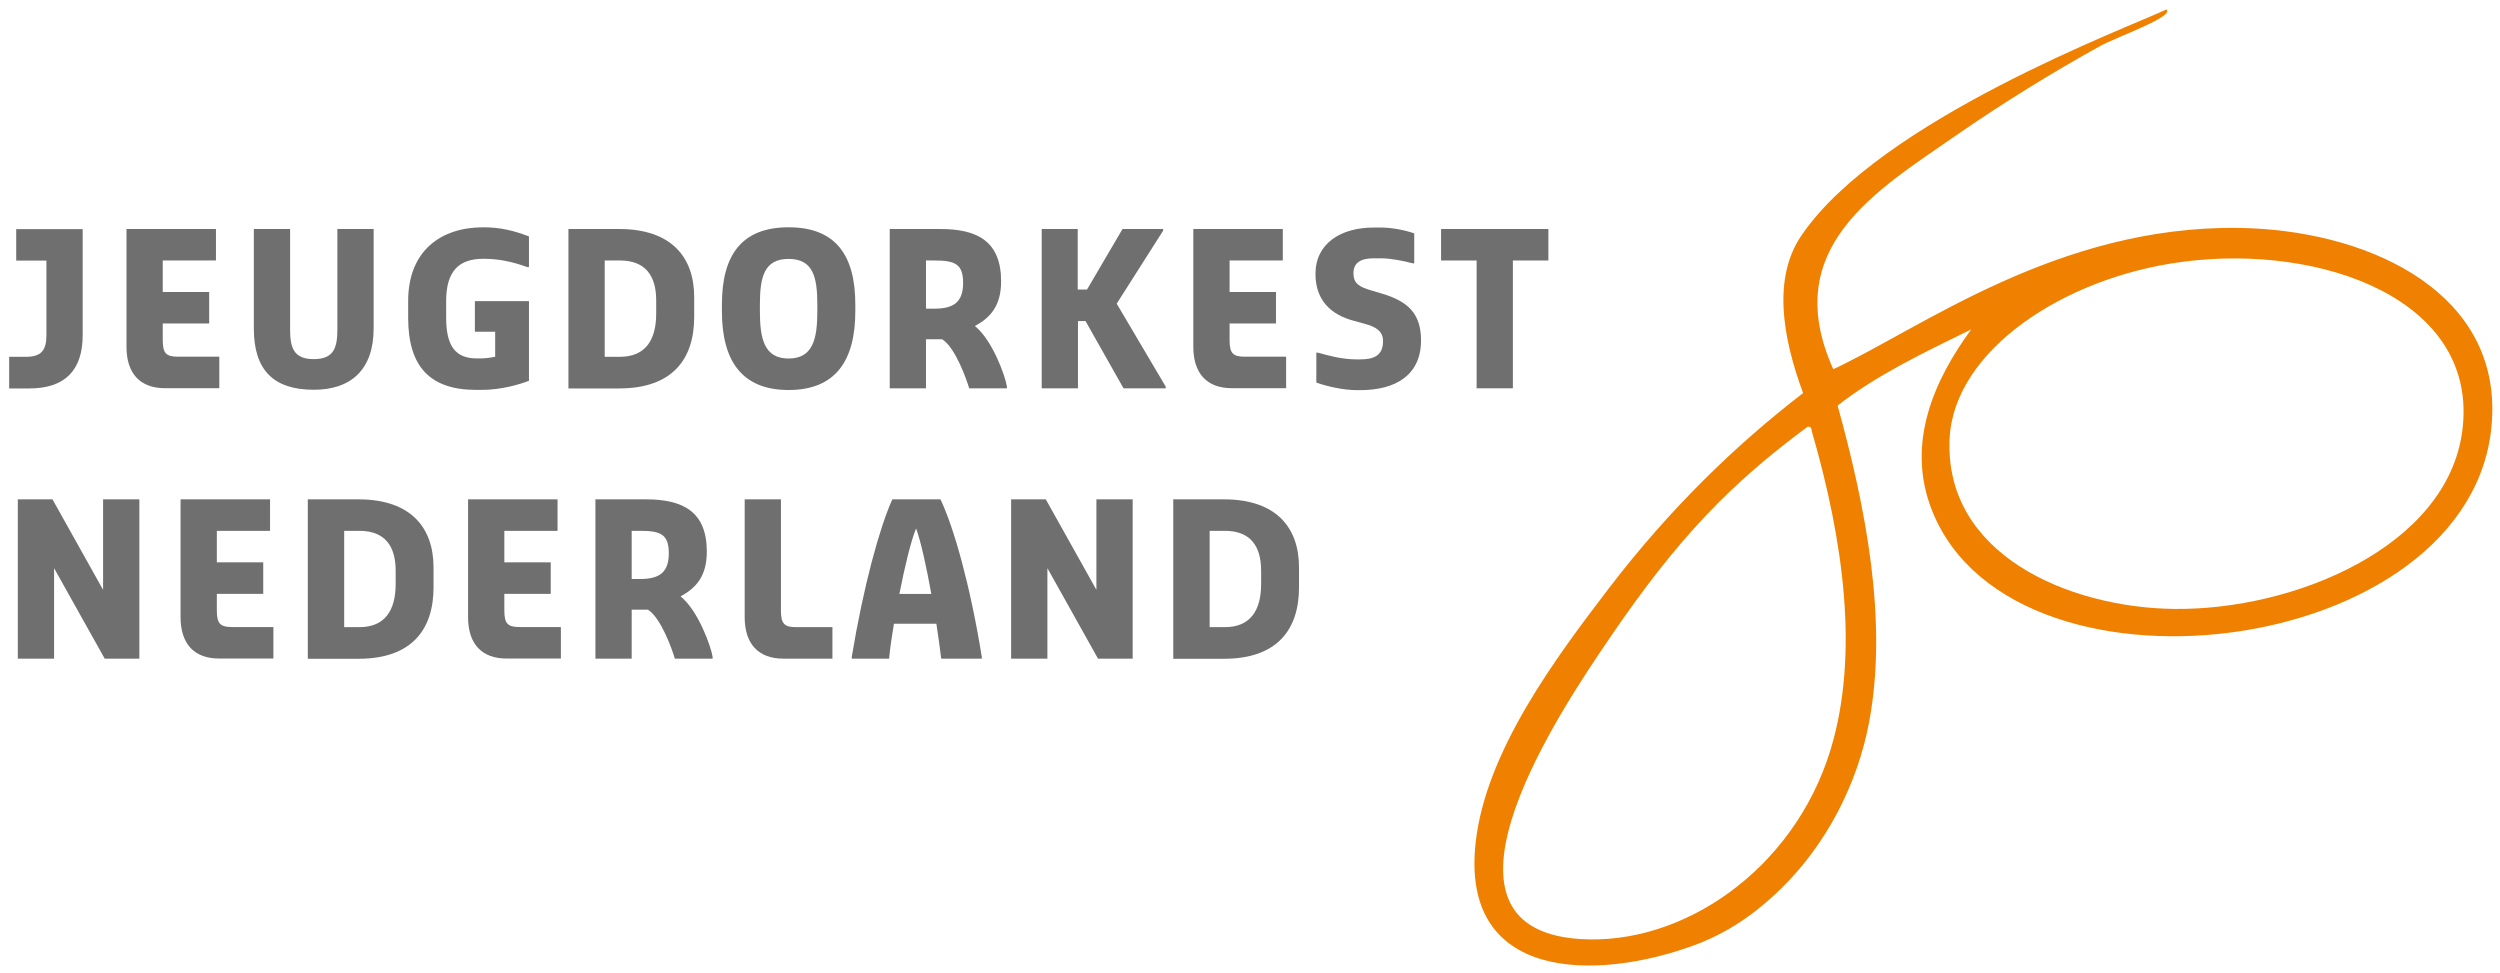 <svg width="203" height="79" viewBox="0 0 203 79" fill="none" xmlns="http://www.w3.org/2000/svg">
<path d="M0.754 28.973H2.12C3.357 28.973 3.769 28.43 3.769 27.225V21.162H1.316V18.605H6.713V27.225C6.713 30.059 5.276 31.541 2.392 31.541H0.744V28.973H0.754Z" fill="#706F6F"/>
<path d="M10.271 28.163V18.595H17.536V21.152H13.215V23.71H16.984V26.267H13.215V27.61C13.215 28.687 13.486 28.963 14.451 28.963H17.808V31.521H13.416C11.366 31.531 10.271 30.316 10.271 28.163Z" fill="#706F6F"/>
<path d="M20.612 26.682V18.595H23.556V26.732C23.556 28.213 23.827 29.161 25.476 29.161C27.124 29.161 27.395 28.213 27.395 26.732V18.595H30.34V26.663C30.34 30.03 28.49 31.649 25.476 31.649C22.189 31.649 20.612 30.03 20.612 26.682Z" fill="#706F6F"/>
<path d="M33.143 25.803V24.451C33.143 20.343 35.816 18.456 39.243 18.456C40.61 18.456 41.715 18.723 42.952 19.197V21.686H42.811C41.505 21.212 40.409 21.014 39.243 21.014C37.254 21.014 36.228 22.021 36.228 24.451V25.803C36.228 28.094 36.982 29.102 38.701 29.102H39.113C39.424 29.102 39.937 29.032 40.208 28.963V26.939H38.56V24.451H42.952V30.919C42.268 31.185 40.761 31.659 39.113 31.659H38.701C34.922 31.669 33.143 29.783 33.143 25.803Z" fill="#706F6F"/>
<path d="M46.157 18.595H50.268C54.519 18.595 56.368 20.886 56.368 24.125V25.744C56.368 29.111 54.649 31.541 50.268 31.541H46.157V18.595ZM50.338 28.973C52.398 28.973 53.283 27.62 53.283 25.468V24.391C53.283 22.367 52.388 21.152 50.338 21.152H49.102V28.973H50.338V28.973Z" fill="#706F6F"/>
<path d="M58.619 25.27V24.727C58.619 20.747 60.196 18.456 64.035 18.456C67.874 18.456 69.452 20.747 69.452 24.727V25.27C69.452 29.25 67.874 31.669 64.035 31.669C60.196 31.669 58.619 29.24 58.619 25.27ZM66.367 25.27V24.727C66.367 22.505 66.025 21.024 64.035 21.024C62.045 21.024 61.704 22.505 61.704 24.727V25.27C61.704 27.492 62.045 29.112 64.035 29.112C66.025 29.112 66.367 27.492 66.367 25.27Z" fill="#706F6F"/>
<path d="M72.246 18.595H76.356C79.371 18.595 81.29 19.602 81.29 22.841C81.29 24.865 80.396 25.803 79.16 26.475C80.597 27.62 81.642 30.573 81.763 31.393V31.531H78.698C78.477 30.79 77.582 28.233 76.507 27.551H75.19V31.531H72.246V18.595V18.595ZM75.874 25.063C77.451 25.063 78.205 24.52 78.205 22.969C78.205 21.419 77.522 21.152 75.874 21.152H75.19V25.063H75.874Z" fill="#706F6F"/>
<path d="M84.566 18.595H87.511V23.512H88.265L91.149 18.595H94.445V18.733L90.677 24.658L94.656 31.393V31.531H91.229L88.144 26.07H87.531V31.531H84.587V18.595H84.566Z" fill="#706F6F"/>
<path d="M96.897 28.163V18.595H104.163V21.152H99.842V23.71H103.61V26.267H99.842V27.61C99.842 28.687 100.113 28.963 101.078 28.963H104.434V31.521H100.043C97.993 31.531 96.897 30.316 96.897 28.163Z" fill="#706F6F"/>
<path d="M106.886 31.067V28.638H107.027C107.801 28.855 108.947 29.181 110.112 29.181H110.454C111.499 29.181 112.303 28.914 112.303 27.699C112.303 26.89 111.72 26.534 110.796 26.287L109.831 26.021C108.183 25.567 106.816 24.47 106.816 22.248C106.816 19.76 108.876 18.476 111.549 18.476H112.162C112.987 18.476 114.082 18.684 114.836 18.95V21.38H114.695C114.012 21.192 112.916 20.975 112.162 20.975H111.549C110.524 20.975 109.901 21.31 109.901 22.189C109.901 22.999 110.344 23.305 111.409 23.601L112.303 23.868C114.343 24.49 115.388 25.487 115.388 27.64C115.388 30.455 113.328 31.679 110.454 31.679H110.112C109.087 31.669 107.851 31.403 106.886 31.067Z" fill="#706F6F"/>
<path d="M119.901 21.152H117.016V18.595H125.729V21.152H122.845V31.531H119.901V21.152Z" fill="#706F6F"/>
<path d="M1.447 40.547H4.261L8.371 47.894V40.547H11.316V53.483H8.502L4.392 46.136V53.483H1.447V40.547Z" fill="#706F6F"/>
<path d="M14.662 50.116V40.547H21.928V43.104H17.607V45.662H21.375V48.22H17.607V49.563C17.607 50.639 17.878 50.916 18.843 50.916H22.199V53.473H17.808C15.758 53.483 14.662 52.268 14.662 50.116Z" fill="#706F6F"/>
<path d="M24.993 40.547H29.103C33.354 40.547 35.203 42.838 35.203 46.077V47.696C35.203 51.064 33.485 53.493 29.103 53.493H24.993V40.547ZM29.184 50.925C31.244 50.925 32.128 49.572 32.128 47.42V46.343C32.128 44.319 31.234 43.104 29.184 43.104H27.948V50.925H29.184V50.925Z" fill="#706F6F"/>
<path d="M38.007 50.116V40.547H45.273V43.104H40.952V45.662H44.72V48.22H40.952V49.563C40.952 50.639 41.223 50.916 42.188 50.916H45.544V53.473H41.153C39.102 53.483 38.007 52.268 38.007 50.116Z" fill="#706F6F"/>
<path d="M48.348 40.547H52.458C55.473 40.547 57.393 41.554 57.393 44.793C57.393 46.817 56.498 47.755 55.262 48.427C56.699 49.572 57.744 52.525 57.865 53.345V53.483H54.8C54.579 52.742 53.684 50.185 52.609 49.503H51.293V53.483H48.348V40.547V40.547ZM51.976 47.015C53.554 47.015 54.307 46.472 54.307 44.921C54.307 43.371 53.624 43.104 51.976 43.104H51.293V47.015H51.976Z" fill="#706F6F"/>
<path d="M60.468 50.116V40.547H63.412V49.572C63.412 50.649 63.684 50.925 64.648 50.925H67.593V53.483H63.613C61.563 53.483 60.468 52.268 60.468 50.116Z" fill="#706F6F"/>
<path d="M69.161 53.345C70.125 47.548 71.422 42.838 72.457 40.547H76.366C77.462 42.838 78.788 47.558 79.723 53.345V53.483H76.426C76.326 52.624 76.185 51.666 76.034 50.649H72.588C72.417 51.656 72.276 52.624 72.196 53.483H69.161V53.345ZM75.623 48.23C75.231 46.037 74.778 43.983 74.386 42.907C73.954 43.964 73.462 46.037 73.03 48.23C73.03 48.23 75.643 48.23 75.623 48.23Z" fill="#706F6F"/>
<path d="M82.104 40.547H84.918L89.028 47.894V40.547H91.973V53.483H89.159L85.049 46.136V53.483H82.104V40.547Z" fill="#706F6F"/>
<path d="M95.269 40.547H99.38C103.631 40.547 105.48 42.838 105.48 46.077V47.696C105.48 51.064 103.761 53.493 99.38 53.493H95.269V40.547ZM99.46 50.925C101.52 50.925 102.404 49.572 102.404 47.42V46.343C102.404 44.319 101.51 43.104 99.46 43.104H98.224V50.925H99.46V50.925Z" fill="#706F6F"/>
<path fill-rule="evenodd" clip-rule="evenodd" d="M177.203 21.261C188.569 19.76 201.342 24.372 199.935 35.007C198.699 44.398 186.288 49.572 176.5 49.444C167.917 49.326 157.848 44.99 158.31 35.599C158.662 28.489 167.525 22.535 177.203 21.261ZM130.684 51.844C127.076 57.147 114.705 75.297 128.232 76.245C136.623 76.828 145.658 70.616 148.632 60.909C151.004 53.147 149.677 43.835 147.115 35.007C147.095 34.8 147.065 34.602 146.763 34.661C140.613 39.224 136.312 43.559 130.684 51.844ZM148.863 29.98C155.978 26.663 167.073 18.318 181.745 18.506C191.885 18.634 202.437 23.345 202.377 33.289C202.256 53.236 163.717 58.391 156.913 41.534C154.662 35.965 157.144 30.741 160.059 26.751C156.25 28.618 152.391 30.445 149.215 32.933C151.516 41.258 153.305 50.441 151.778 58.608C150.823 63.704 148.291 68.552 144.663 72.117C143.165 73.588 140.894 75.514 137.668 76.719C129.629 79.701 118.524 79.721 119.83 68.345C120.675 60.988 126.292 53.453 130.674 47.726C135.578 41.317 140.954 36.113 146.411 31.916C144.693 27.265 143.949 22.525 146.291 19.098C152.702 9.707 172.831 2.232 175.907 0.77C176.65 1.323 171.827 3.022 170.54 3.733C166.721 5.846 162.782 8.265 158.883 10.961C152.33 15.504 144.432 20.125 148.863 29.98Z" fill="#F08100"/>
</svg>
